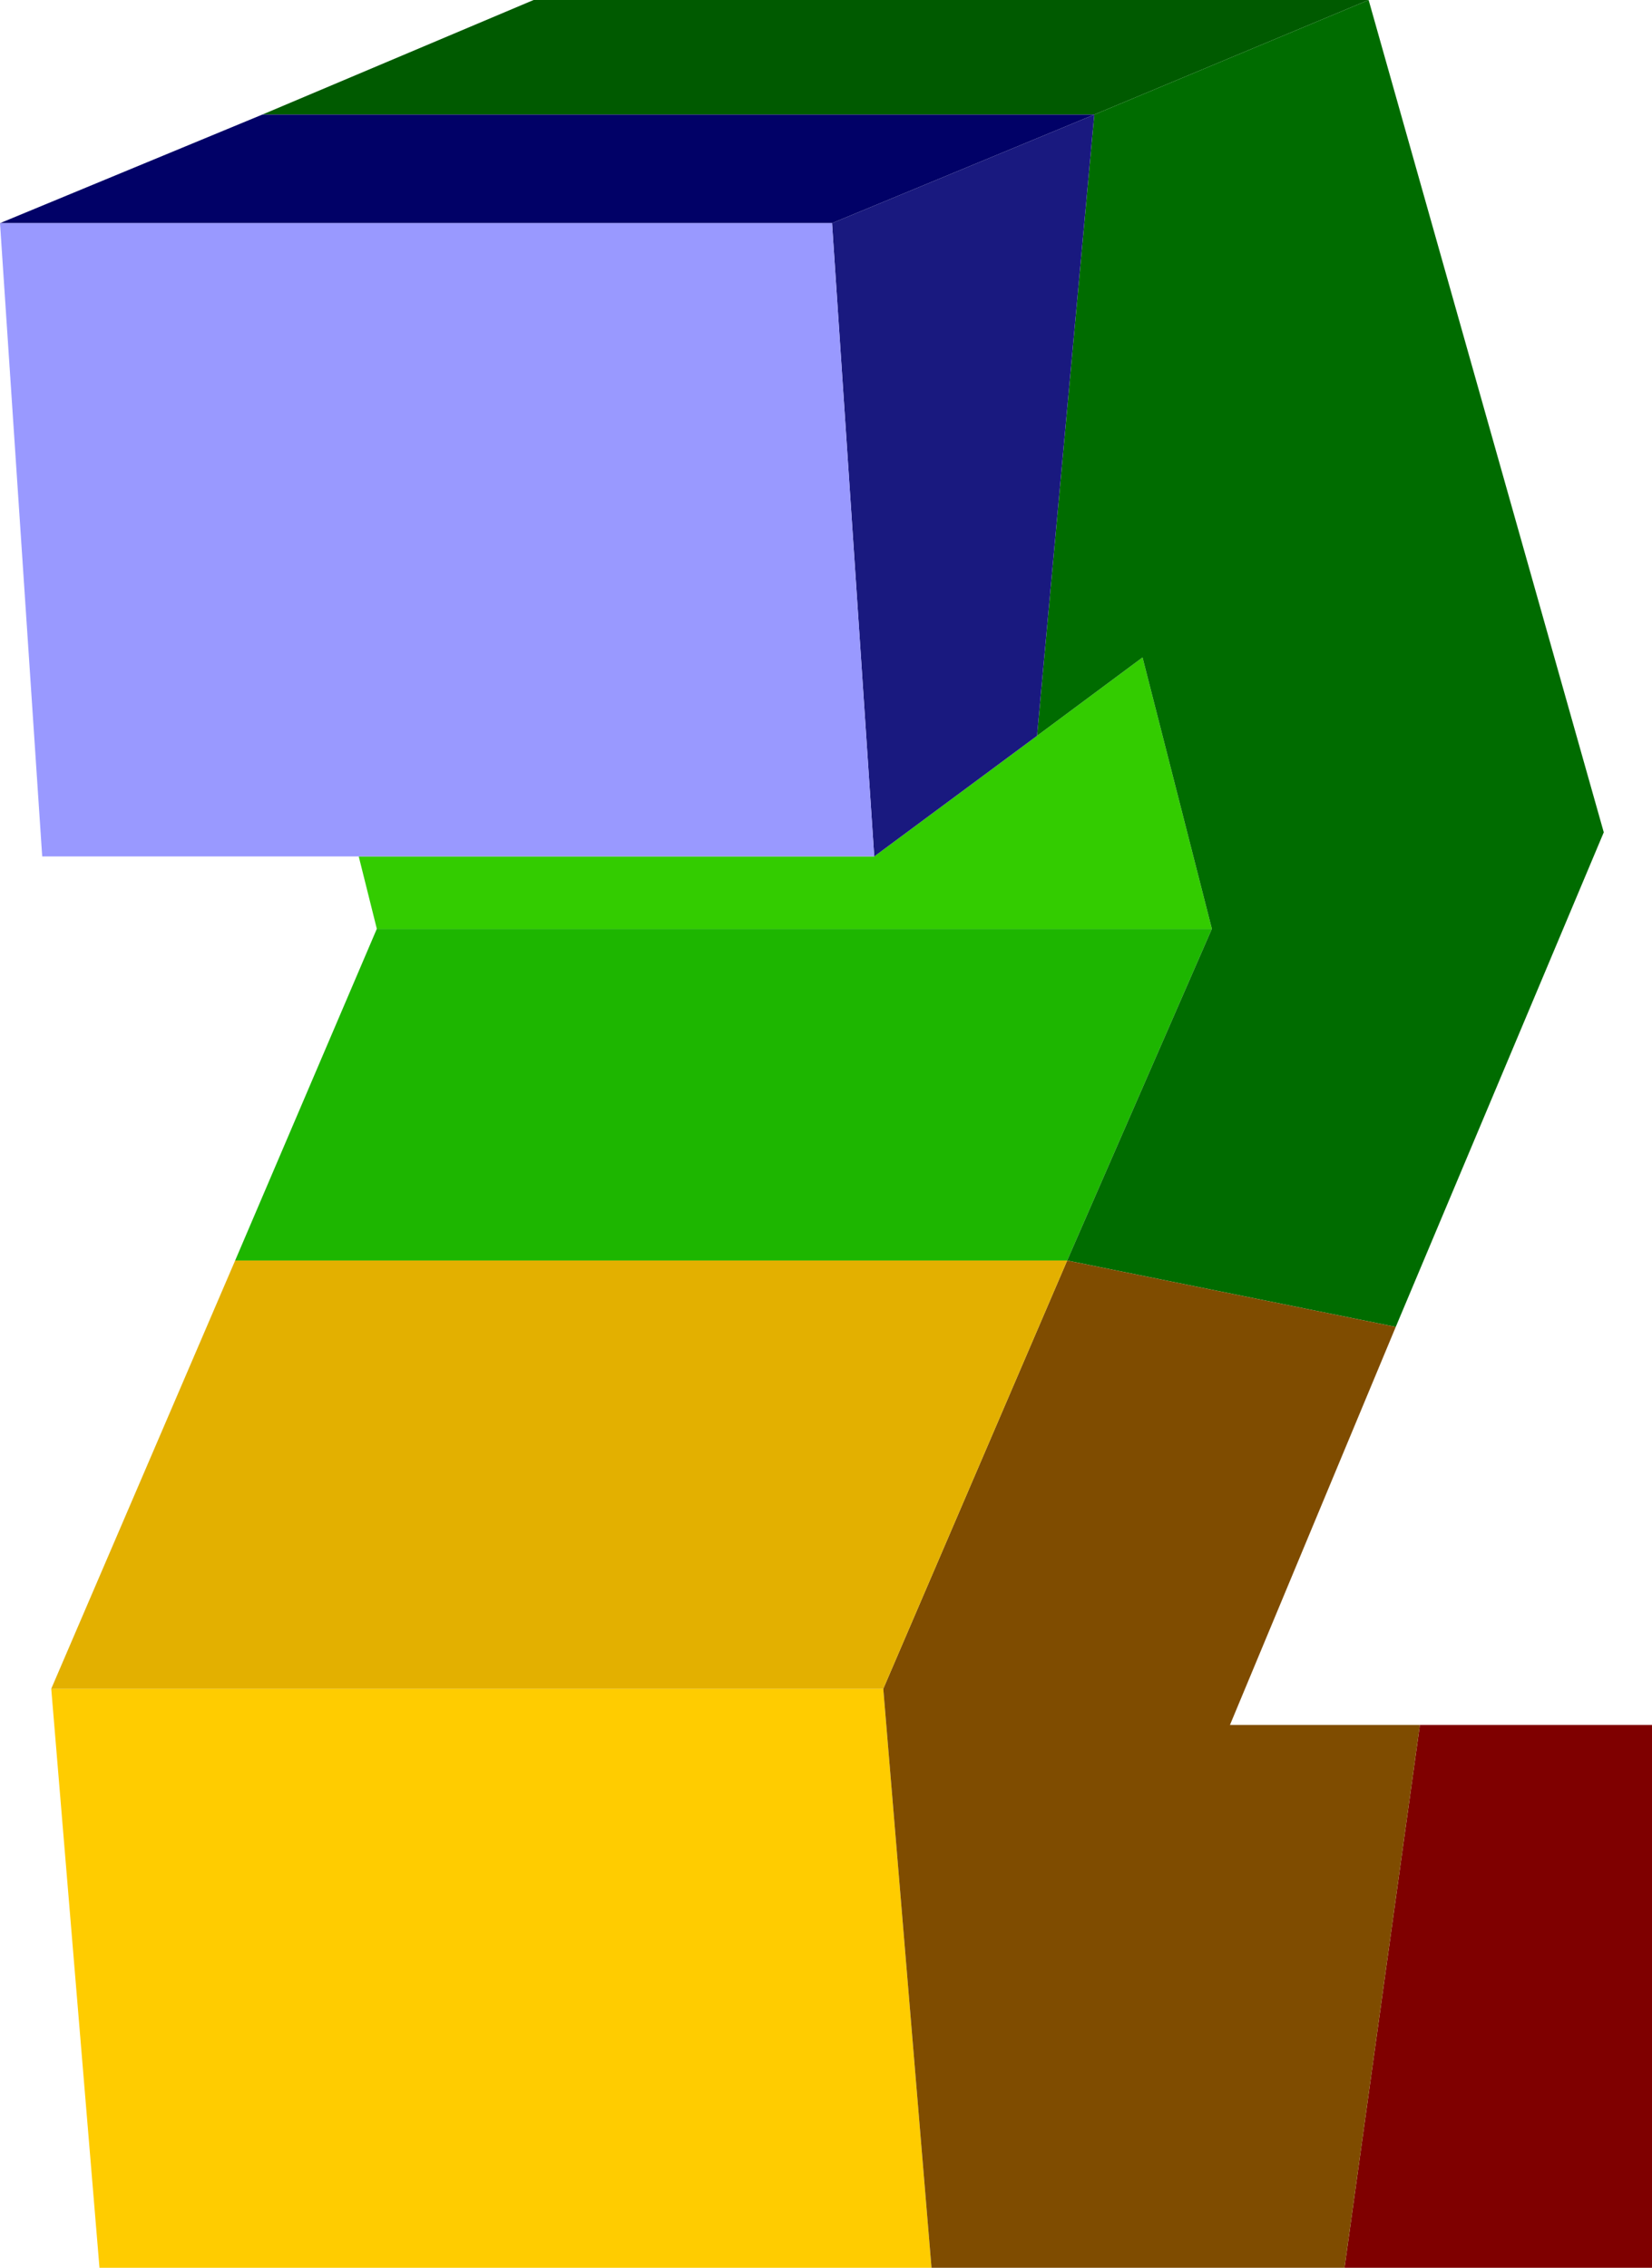 <?xml version="1.0" encoding="UTF-8" standalone="no"?>
<svg xmlns:xlink="http://www.w3.org/1999/xlink" height="37.6px" width="27.4px" xmlns="http://www.w3.org/2000/svg">
  <g transform="matrix(1.0, 0.0, 0.0, 1.0, 14.6, 19.25)">
    <path d="M7.7 18.35 L8.95 9.35 12.8 9.35 12.8 18.35 7.7 18.35" fill="#7f0000" fill-rule="evenodd" stroke="none"/>
    <path d="M2.6 -7.05 L4.35 -8.35 5.5 -3.85 -8.35 -3.85 -8.65 -5.05 -0.1 -5.05 2.6 -7.05" fill="#33cc00" fill-rule="evenodd" stroke="none"/>
    <path d="M8.1 -19.25 L3.55 -17.35 -10.25 -17.35 -5.75 -19.25 8.1 -19.25" fill="#005a00" fill-rule="evenodd" stroke="none"/>
    <path d="M5.5 -3.85 L3.1 1.65 -10.7 1.65 -8.35 -3.85 5.5 -3.85" fill="#1db600" fill-rule="evenodd" stroke="none"/>
    <path d="M3.55 -17.35 L8.1 -19.25 12.0 -5.45 8.55 2.75 3.1 1.65 5.5 -3.85 4.35 -8.35 2.6 -7.05 3.55 -17.35" fill="#006c00" fill-rule="evenodd" stroke="none"/>
    <path d="M0.05 8.75 L0.85 18.35 -12.95 18.35 -13.75 8.75 0.05 8.75" fill="#ffcc00" fill-rule="evenodd" stroke="none"/>
    <path d="M3.1 1.65 L8.55 2.75 5.8 9.35 8.95 9.35 7.7 18.35 0.85 18.35 0.05 8.75 3.1 1.65" fill="#7f4c00" fill-rule="evenodd" stroke="none"/>
    <path d="M3.1 1.65 L0.05 8.75 -13.75 8.75 -10.7 1.65 3.1 1.65" fill="#e3b000" fill-rule="evenodd" stroke="none"/>
    <path d="M-10.25 -17.35 L3.55 -17.35 -0.8 -15.55 -14.6 -15.55 -10.25 -17.35" fill="#010167" fill-rule="evenodd" stroke="none"/>
    <path d="M3.55 -17.35 L2.6 -7.05 -0.1 -5.05 -0.8 -15.55 3.55 -17.35" fill="#19197f" fill-rule="evenodd" stroke="none"/>
    <path d="M-0.8 -15.55 L-0.1 -5.05 -8.65 -5.05 -13.9 -5.05 -14.6 -15.55 -0.8 -15.55" fill="#9999ff" fill-rule="evenodd" stroke="none"/>
  </g>
</svg>
